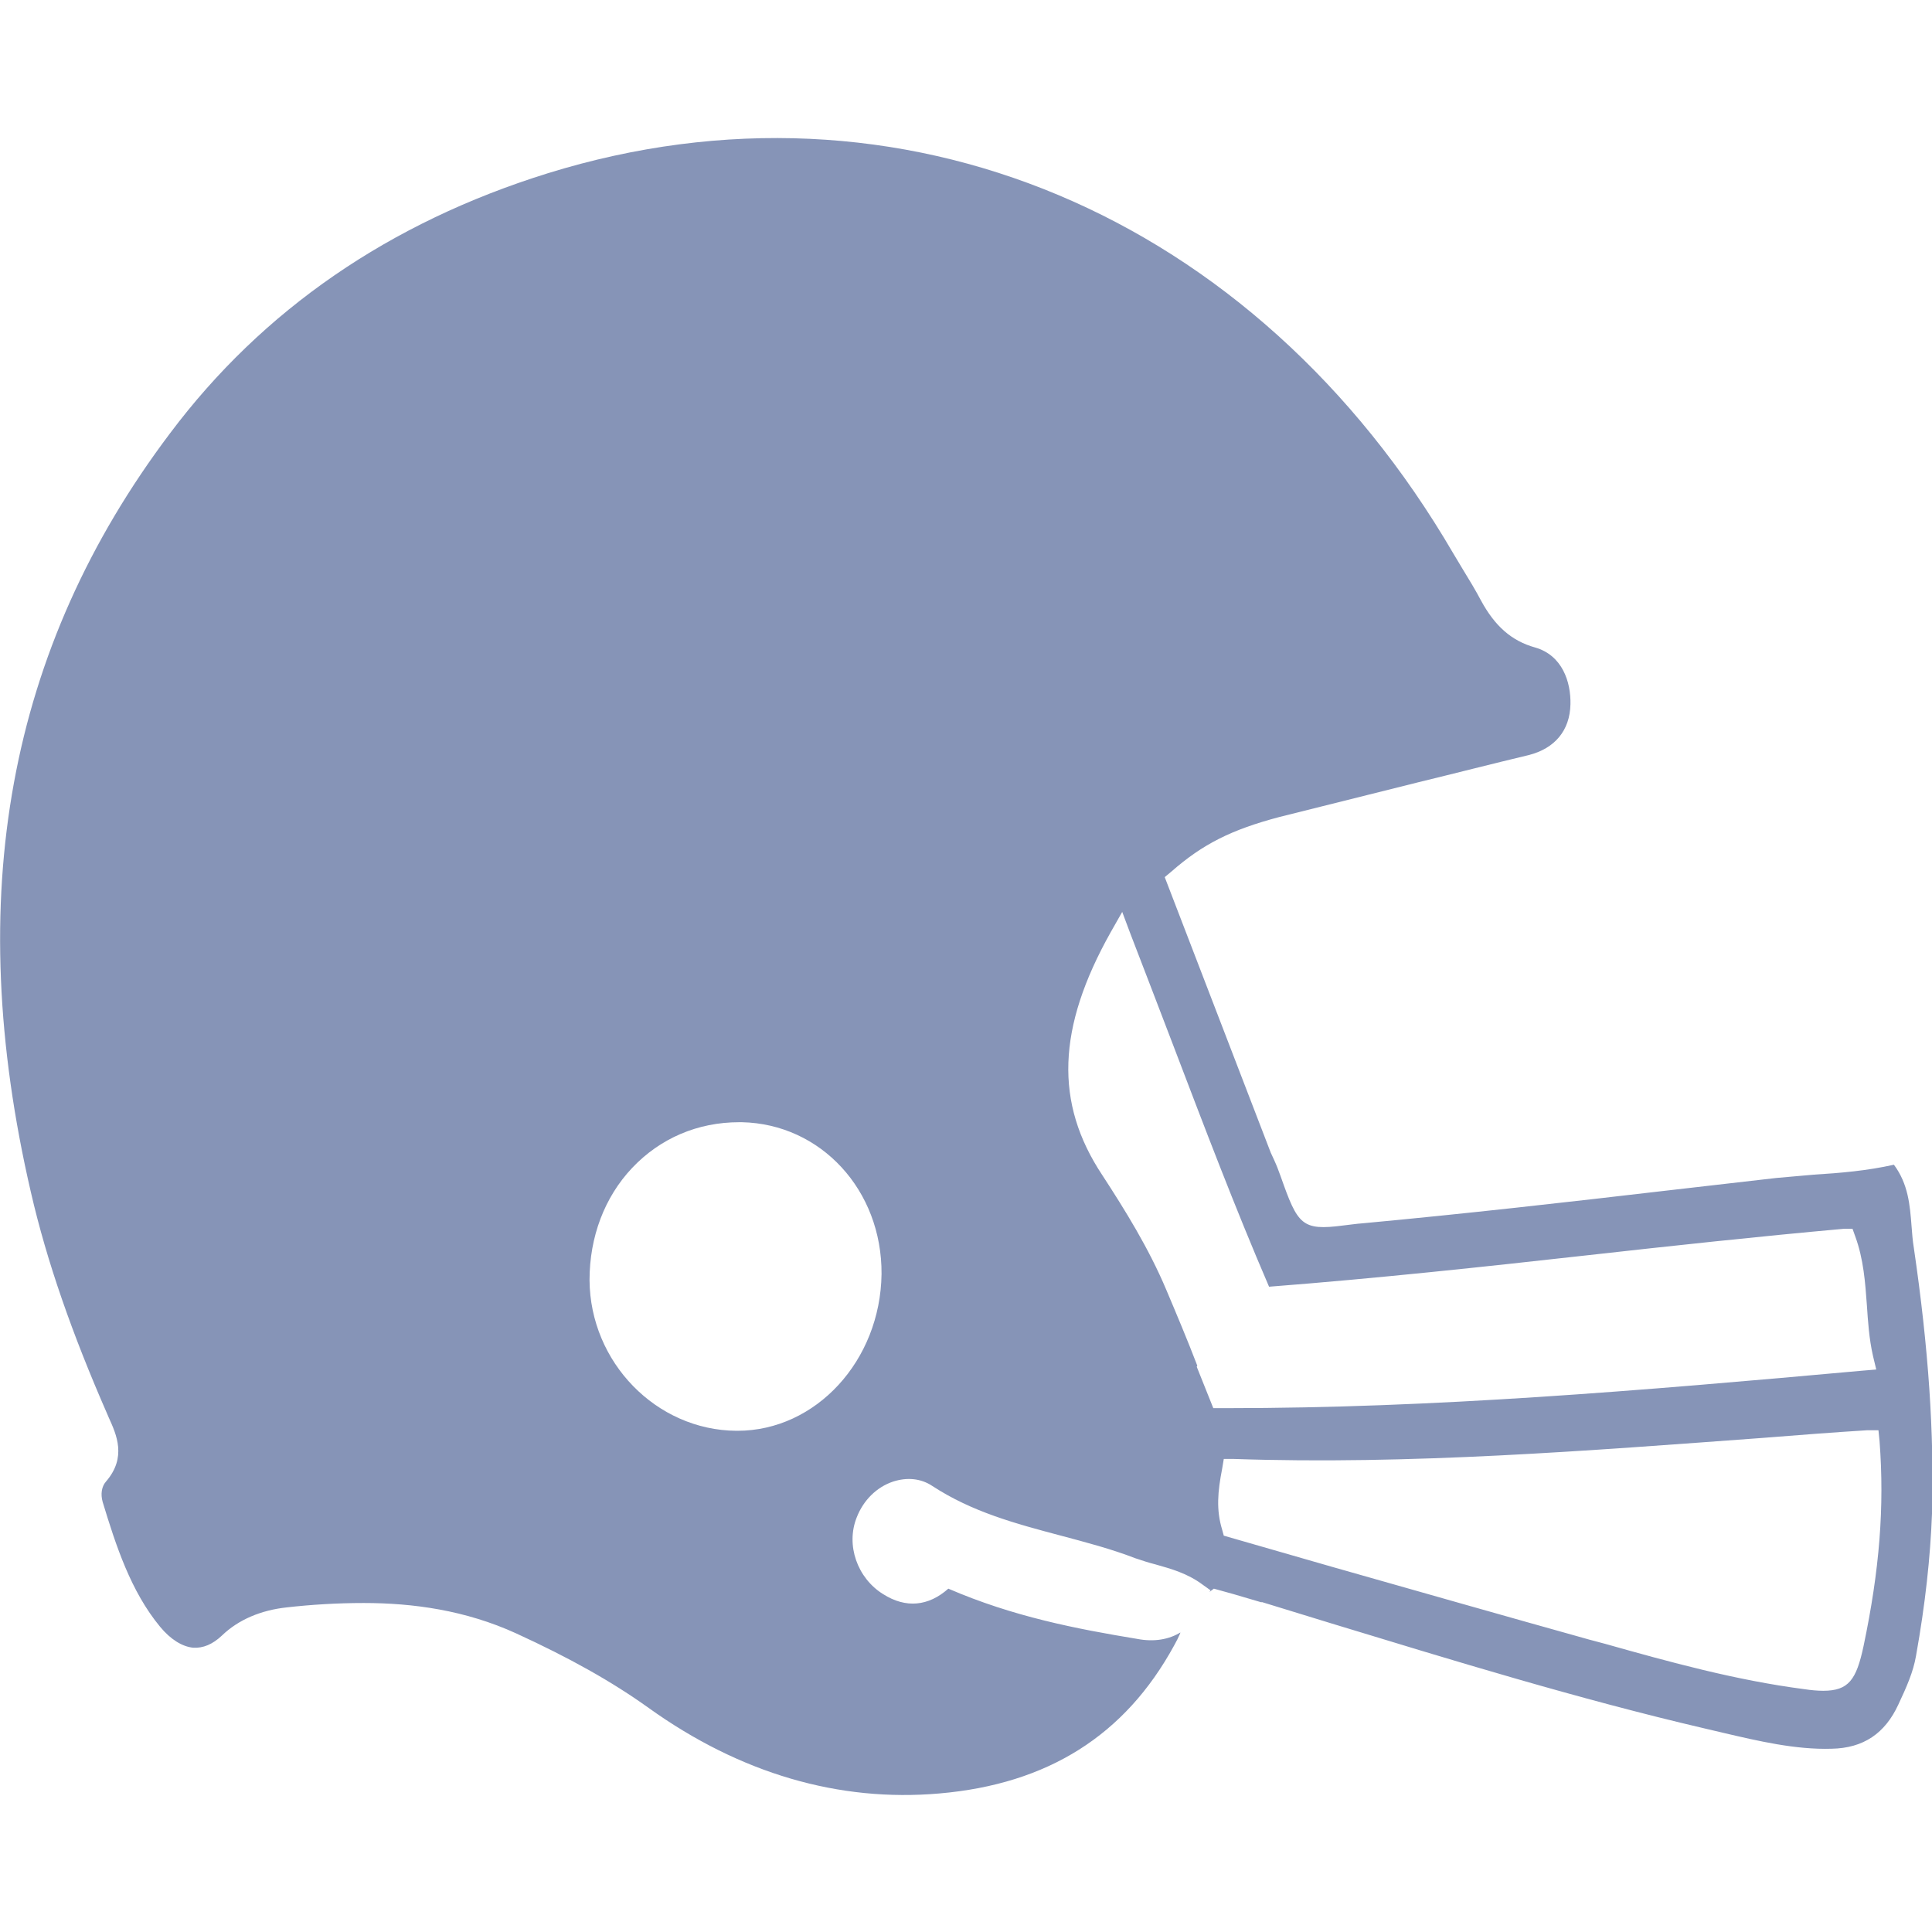 <?xml version="1.0" encoding="UTF-8"?>
<svg id="sportsbook" xmlns="http://www.w3.org/2000/svg" viewBox="0 0 35 35">
  <defs>
    <style>
      .cls-1 {
        fill: #8694b7;
        stroke-width: 0px;
      }
    </style>
  </defs>
  <path class="cls-1" d="M22.85,29.02l1.27.39c2.2.67,4.48,1.37,6.75,1.9l.34.08c.64.15,1.32.31,1.97.29.58-.01.97-.28,1.21-.8.15-.32.27-.59.32-.88.17-.95.26-1.79.29-2.58.04-1.45-.06-2.98-.33-4.82-.02-.12-.03-.25-.04-.38-.03-.39-.06-.77-.32-1.12-.49.11-.97.15-1.45.18-.23.02-.45.04-.68.06l-2,.23c-1.8.21-3.65.42-5.48.59-.14.01-.26.03-.36.04-.76.1-.83-.01-1.14-.89l-.06-.16s-.04-.1-.06-.14c-.02-.04-.04-.09-.06-.13l-1.92-4.99.12-.1c.57-.5,1.09-.76,1.96-.99.84-.21,1.68-.42,2.52-.63.66-.16,1.32-.33,1.99-.49.48-.12.75-.45.76-.92.01-.41-.15-.89-.64-1.03-.43-.12-.73-.39-.98-.85-.1-.19-.21-.37-.32-.55l-.18-.3C22.74,3.87,16.3,1.16,9.92,3.14c-2.86.89-5.16,2.47-6.84,4.71C.14,11.75-.68,16.25.56,21.6c.29,1.26.75,2.57,1.38,4.01l.03.07c.14.31.33.72-.05,1.16-.08.09-.1.23-.06.37.24.79.51,1.62,1.04,2.26.19.23.4.36.6.38.18.01.35-.06.52-.22.3-.29.71-.46,1.17-.51.44-.05.91-.08,1.4-.08.89,0,1.84.13,2.76.55.96.44,1.73.87,2.4,1.35,1.66,1.19,3.45,1.71,5.27,1.55,1.96-.17,3.36-1.05,4.25-2.68.04-.07.08-.15.11-.22,0,0,0-.02.01-.02-.21.13-.48.18-.79.12-1.09-.18-2.24-.4-3.42-.91-.36.32-.77.36-1.18.1-.47-.29-.68-.89-.48-1.39.12-.31.36-.55.66-.65.25-.08.5-.06.71.08.72.47,1.5.68,2.33.9.45.12.91.24,1.35.41.12.04.24.08.36.11.28.08.58.16.86.37l.14.1-.02.03h0l.08-.06.36.1c.17.05.34.1.51.15ZM13.36,25.92h-.02c-1.45-.01-2.65-1.24-2.66-2.73,0-.78.27-1.5.77-2.03.51-.54,1.19-.83,1.94-.83.02,0,.04,0,.05,0,1.43.03,2.54,1.23,2.53,2.75-.02,1.57-1.19,2.84-2.61,2.84ZM21.69,24.74c-.18-.47-.37-.92-.56-1.37-.32-.76-.75-1.45-1.16-2.08-.87-1.31-.82-2.67.15-4.4l.21-.37.15.4c.26.67.51,1.33.76,1.98.58,1.52,1.13,2.97,1.75,4.41,1.94-.15,3.89-.36,5.77-.57,1.52-.17,3.09-.34,4.65-.48h.15s.05.14.05.14c.15.41.18.83.21,1.24.02.3.04.61.11.92l.06.25-.24.02c-4.09.37-7.79.68-11.52.68h-.25l-.3-.75ZM22.14,27.71c-.11-.36-.08-.69,0-1.1l.03-.18h.17c3.2.11,6.44-.15,9.58-.38.63-.05,1.27-.1,1.91-.14h.2s.02.2.02.2c.09,1.19,0,2.33-.29,3.71-.13.61-.27.81-.73.81-.1,0-.22-.01-.35-.03-1.23-.16-2.43-.49-3.6-.82l-.3-.08c-1.54-.43-3.08-.87-4.63-1.31l-1.98-.57-.03-.11Z"/>
</svg>